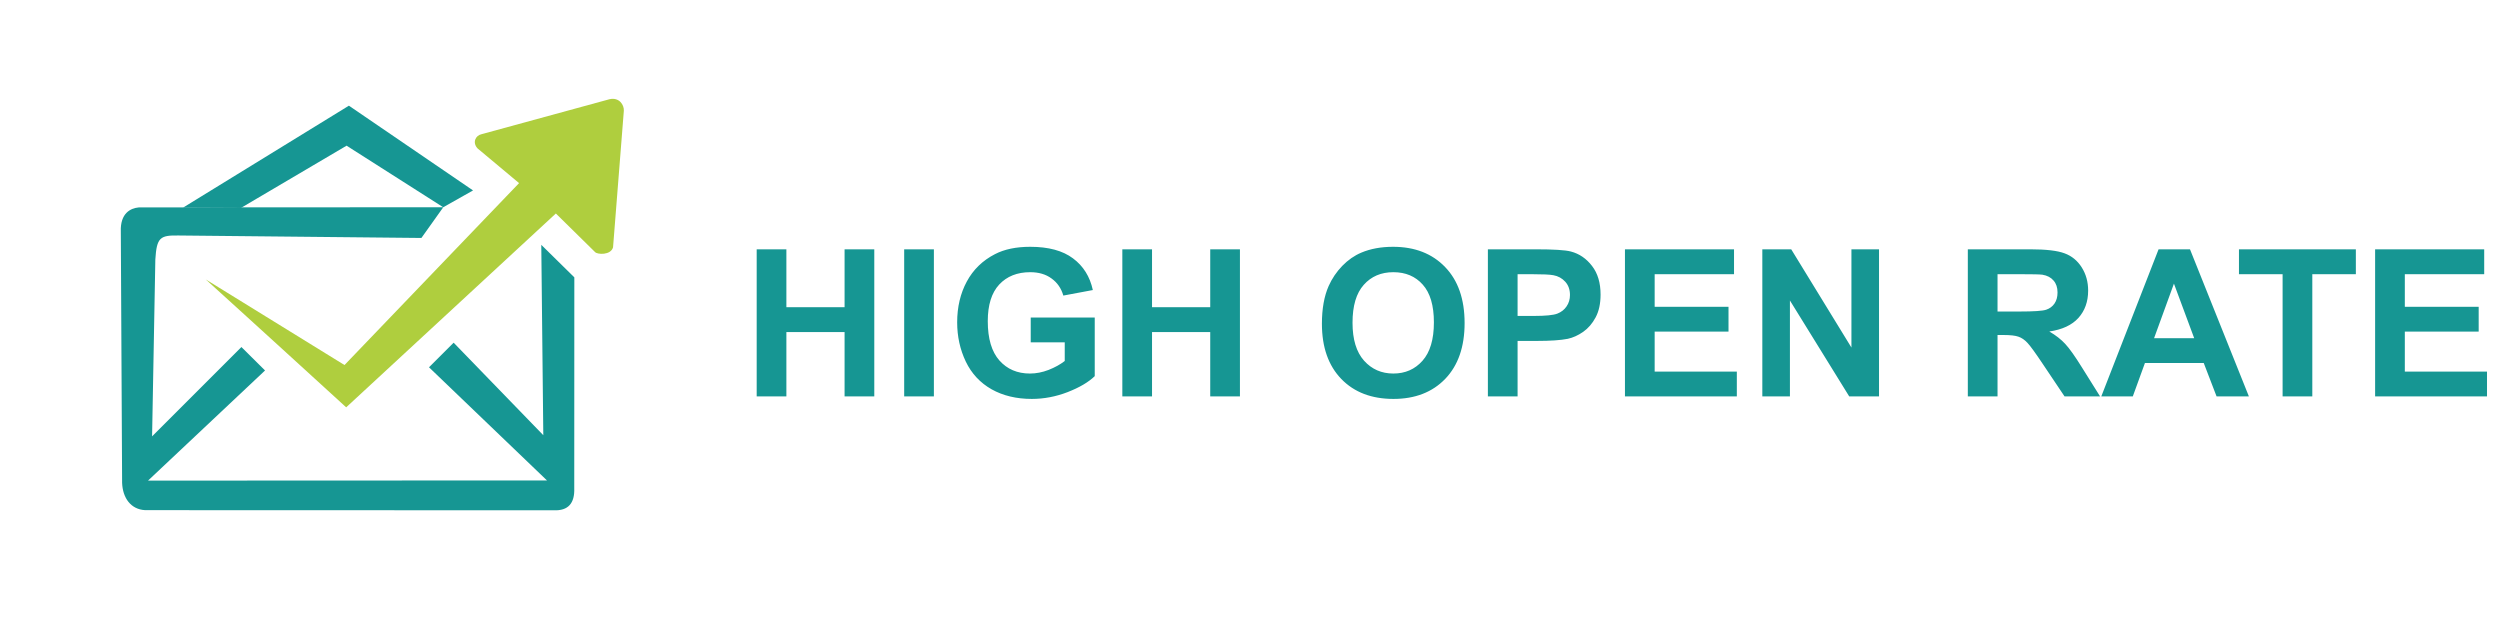 <svg width="315" height="78" viewBox="0 0 315 78" fill="none" xmlns="http://www.w3.org/2000/svg">
<g clip-path="url(#clip0_2403_5881)">
<path fill-rule="evenodd" clip-rule="evenodd" d="M36.147 44.505C36.164 44.511 25.938 35.214 25.93 35.212L43.407 45.995L65.403 23.072L60.177 18.704C59.483 17.956 59.915 17.066 60.684 16.906L76.798 12.502C78.034 12.222 78.644 13.23 78.604 13.951L77.245 31.156C76.975 32.182 75.254 32.085 74.974 31.758L70.038 26.9L43.619 51.324L36.147 44.505Z" fill="#AFCE3E"/>
<path fill-rule="evenodd" clip-rule="evenodd" d="M22.51 29.672C20.173 29.634 19.746 29.907 19.573 32.686L19.163 54.982L30.419 43.727L33.395 46.68L18.651 60.557L68.919 60.535L54.053 46.277L57.159 43.179L68.456 54.835L68.202 30.849L72.366 34.947L72.356 61.518C72.421 63.402 71.604 64.372 69.778 64.296L18.289 64.279C16.473 64.185 15.46 62.734 15.386 60.846L15.223 29.174C15.139 26.872 16.447 26.227 17.484 26.135L55.853 26.113L53.097 29.983L22.51 29.672Z" fill="#169693"/>
<path fill-rule="evenodd" clip-rule="evenodd" d="M30.36 26.198L23.062 26.161L43.961 13.316L59.603 23.995L55.846 26.113L43.669 18.355L30.36 26.198Z" fill="#169693"/>
<path d="M95.342 49.948V31.413H99.084V38.708H106.417V31.413H110.16V49.948H106.417V41.844H99.084V49.948H95.342ZM113.927 49.948V31.413H117.67V49.948H113.927ZM129.871 43.133V40.011H137.937V47.394C137.153 48.153 136.015 48.823 134.523 49.405C133.04 49.978 131.535 50.264 130.01 50.264C128.071 50.264 126.381 49.86 124.94 49.051C123.498 48.233 122.415 47.07 121.69 45.561C120.966 44.044 120.603 42.396 120.603 40.617C120.603 38.687 121.008 36.972 121.817 35.472C122.626 33.971 123.81 32.821 125.37 32.02C126.558 31.405 128.037 31.097 129.807 31.097C132.109 31.097 133.904 31.582 135.193 32.551C136.492 33.512 137.326 34.844 137.697 36.546L133.98 37.242C133.718 36.331 133.225 35.615 132.5 35.092C131.784 34.561 130.886 34.296 129.807 34.296C128.172 34.296 126.87 34.814 125.901 35.851C124.94 36.888 124.459 38.426 124.459 40.466C124.459 42.666 124.948 44.318 125.926 45.422C126.904 46.518 128.185 47.066 129.769 47.066C130.553 47.066 131.337 46.914 132.121 46.61C132.913 46.298 133.592 45.923 134.157 45.485V43.133H129.871ZM141.414 49.948V31.413H145.156V38.708H152.489V31.413H156.232V49.948H152.489V41.844H145.156V49.948H141.414ZM166.561 40.794C166.561 38.906 166.844 37.322 167.409 36.041C167.83 35.097 168.403 34.249 169.128 33.499C169.861 32.749 170.662 32.193 171.53 31.83C172.685 31.341 174.017 31.097 175.526 31.097C178.257 31.097 180.44 31.944 182.075 33.638C183.718 35.333 184.54 37.688 184.54 40.706C184.54 43.698 183.727 46.041 182.1 47.736C180.473 49.421 178.299 50.264 175.576 50.264C172.82 50.264 170.628 49.426 169.002 47.748C167.375 46.062 166.561 43.745 166.561 40.794ZM170.418 40.668C170.418 42.767 170.902 44.36 171.872 45.447C172.841 46.526 174.072 47.066 175.564 47.066C177.055 47.066 178.278 46.53 179.23 45.46C180.191 44.381 180.671 42.767 180.671 40.617C180.671 38.493 180.204 36.909 179.268 35.864C178.341 34.818 177.106 34.296 175.564 34.296C174.021 34.296 172.778 34.827 171.834 35.889C170.89 36.943 170.418 38.536 170.418 40.668ZM187.473 49.948V31.413H193.479C195.755 31.413 197.238 31.506 197.929 31.691C198.992 31.97 199.881 32.576 200.597 33.512C201.314 34.439 201.672 35.64 201.672 37.115C201.672 38.253 201.465 39.21 201.052 39.985C200.639 40.761 200.113 41.372 199.472 41.819C198.84 42.257 198.195 42.548 197.538 42.691C196.644 42.868 195.35 42.956 193.656 42.956H191.216V49.948H187.473ZM191.216 34.549V39.808H193.264C194.739 39.808 195.725 39.711 196.223 39.517C196.72 39.324 197.108 39.02 197.386 38.607C197.672 38.194 197.816 37.714 197.816 37.166C197.816 36.492 197.618 35.935 197.221 35.497C196.825 35.059 196.324 34.785 195.717 34.675C195.27 34.591 194.373 34.549 193.024 34.549H191.216ZM204.744 49.948V31.413H218.487V34.549H208.487V38.658H217.792V41.781H208.487V46.825H218.841V49.948H204.744ZM222.053 49.948V31.413H225.694L233.28 43.791V31.413H236.757V49.948H233.002L225.53 37.861V49.948H222.053ZM247.946 49.948V31.413H255.823C257.804 31.413 259.241 31.582 260.134 31.919C261.036 32.248 261.757 32.838 262.296 33.689C262.836 34.54 263.106 35.514 263.106 36.61C263.106 38 262.697 39.151 261.879 40.061C261.062 40.963 259.839 41.532 258.213 41.768C259.022 42.24 259.688 42.758 260.21 43.323C260.741 43.888 261.454 44.891 262.347 46.332L264.61 49.948H260.134L257.429 45.915C256.468 44.474 255.81 43.568 255.456 43.197C255.102 42.817 254.727 42.56 254.331 42.425C253.935 42.282 253.307 42.211 252.447 42.211H251.689V49.948H247.946ZM251.689 39.252H254.458C256.253 39.252 257.374 39.176 257.821 39.024C258.268 38.873 258.617 38.611 258.87 38.241C259.123 37.87 259.249 37.406 259.249 36.85C259.249 36.226 259.081 35.724 258.744 35.345C258.415 34.958 257.947 34.713 257.34 34.612C257.037 34.57 256.127 34.549 254.609 34.549H251.689V39.252ZM283.36 49.948H279.289L277.671 45.738H270.262L268.732 49.948H264.762L271.981 31.413H275.939L283.36 49.948ZM276.47 42.615L273.916 35.737L271.412 42.615H276.47ZM287.608 49.948V34.549H282.109V31.413H296.838V34.549H291.351V49.948H287.608ZM299.265 49.948V31.413H313.009V34.549H303.008V38.658H312.313V41.781H303.008V46.825H313.363V49.948H299.265Z" fill="#169693"/>
</g>
<defs>
<clipPath id="clip0_2403_5881">
<rect width="315" height="77.095" fill="white"/>
</clipPath>
</defs>
</svg>
